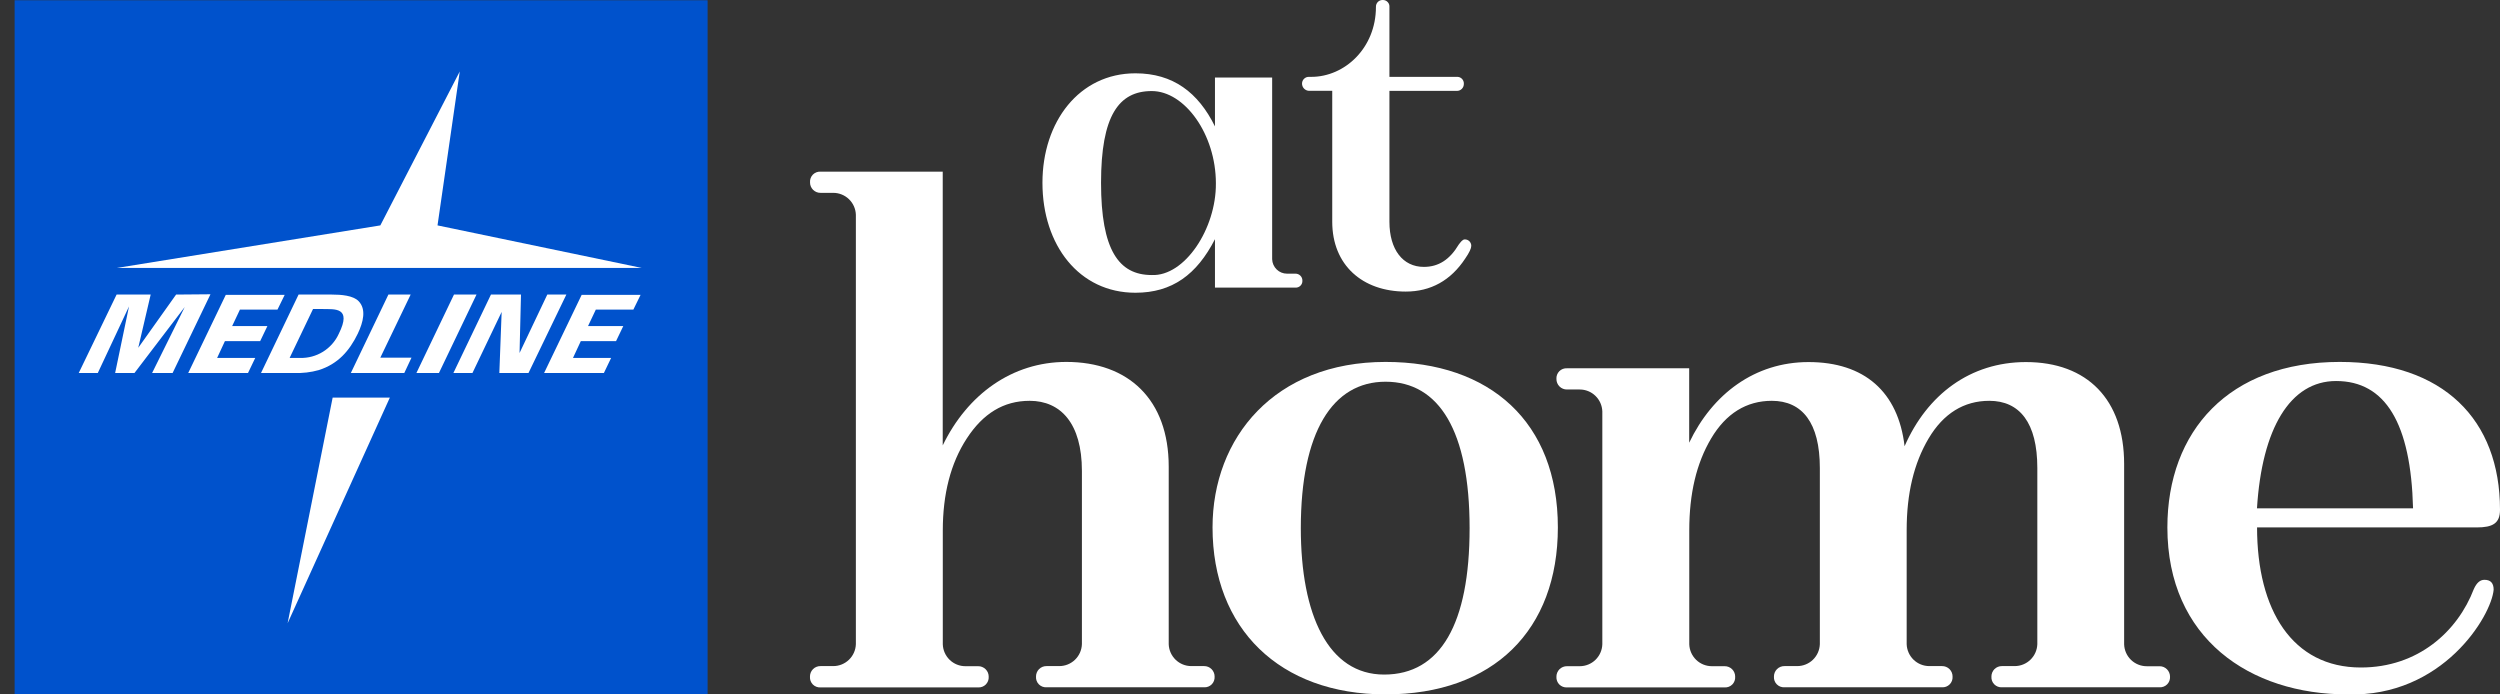 <svg width="144" height="40" viewBox="0 0 144 40" fill="none" xmlns="http://www.w3.org/2000/svg">
<rect x="0" y="0" width="144" height="40" fill="#333333" stroke="none"/>
<g clip-path="url(#clip0_774_16966)">
<path d="M0.842 0.017H40.758V40H0.842V0.017Z" fill="#0052CC"/>
<path d="M19.161 22.9L16.566 35.9L22.456 22.9H19.161ZM36.964 15.433L25.201 12.983L26.482 4.117L21.907 12.983L6.732 15.433H36.964ZM6.716 16.967H8.679L7.963 20.033L10.143 16.967L12.123 16.95L9.943 21.483H8.762L10.642 17.683L7.747 21.483H6.632L7.431 17.65L5.634 21.483H4.536L6.716 16.967ZM13.005 16.983H16.399L15.983 17.833H13.82L13.371 18.783H15.401L14.985 19.65H12.955L12.506 20.617H14.702L14.286 21.483H10.842L13.005 16.983ZM16.682 20.617H17.281C17.747 20.631 18.207 20.507 18.604 20.261C19 20.015 19.316 19.658 19.511 19.233C20.293 17.667 19.261 17.817 18.579 17.8H18.03L16.682 20.617ZM17.198 16.967H19.111C19.644 16.967 20.343 17.017 20.659 17.35C21.108 17.817 20.925 18.55 20.609 19.217C20.126 20.217 19.461 20.967 18.363 21.317C17.903 21.447 17.425 21.503 16.948 21.483H15.035L17.198 16.967ZM22.372 16.967H23.654L21.907 20.6H23.703L23.288 21.483H20.209L22.372 16.967ZM26.149 16.967H27.447L25.284 21.483H23.986L26.149 16.967ZM28.279 16.967H30.009L29.926 20.333L31.524 16.967H32.622L30.442 21.483H28.762L28.895 17.967L27.214 21.483H26.116L28.279 16.967ZM33.504 16.983H36.898L36.482 17.833H34.319L33.87 18.783H35.9L35.484 19.65H33.454L33.004 20.617H35.201L34.785 21.483H31.341L33.504 16.983Z" fill="white"/>
<path d="M74.616 16.567H69.982V13.777C68.937 15.815 67.518 16.862 65.401 16.862C62.16 16.862 60.045 14.125 60.045 10.528C60.045 7.013 62.16 4.223 65.401 4.223C67.564 4.223 69.017 5.323 69.982 7.282V4.467H73.276V14.93C73.283 15.153 73.376 15.365 73.536 15.521C73.696 15.677 73.91 15.764 74.133 15.763H74.616C74.669 15.762 74.722 15.772 74.771 15.792C74.82 15.812 74.865 15.842 74.903 15.88C74.94 15.917 74.97 15.962 74.99 16.011C75.01 16.061 75.019 16.113 75.018 16.167C75.021 16.22 75.013 16.274 74.993 16.324C74.974 16.374 74.944 16.419 74.906 16.457C74.868 16.494 74.823 16.524 74.773 16.543C74.723 16.562 74.669 16.57 74.616 16.567ZM66.34 5.245C64.438 5.245 63.42 6.667 63.42 10.53C63.42 14.393 64.438 15.842 66.34 15.842C68.242 15.923 70.058 13.167 70.035 10.557C70.035 7.74 68.242 5.245 66.34 5.245Z" fill="white"/>
<path d="M84.397 14.892C83.566 16.152 82.416 16.795 80.97 16.795C78.474 16.795 76.737 15.267 76.737 12.772V5.232H75.398C75.288 5.227 75.185 5.18 75.11 5.1C75.034 5.02 74.994 4.913 74.997 4.803C75 4.7 75.044 4.603 75.12 4.532C75.195 4.461 75.295 4.423 75.398 4.427H75.531C77.461 4.427 79.254 2.76 79.254 0.403C79.251 0.349 79.26 0.296 79.279 0.245C79.298 0.195 79.327 0.149 79.365 0.111C79.403 0.073 79.449 0.043 79.499 0.024C79.55 0.005 79.603 -0.003 79.657 -7.91993e-05C79.709 -0 79.76 0.01 79.807 0.031C79.855 0.052 79.897 0.082 79.932 0.12C79.968 0.157 79.995 0.202 80.012 0.251C80.029 0.3 80.035 0.352 80.031 0.403V4.427H83.915C83.969 4.423 84.023 4.432 84.073 4.451C84.124 4.47 84.17 4.5 84.208 4.539C84.246 4.577 84.275 4.623 84.294 4.674C84.313 4.725 84.321 4.779 84.318 4.833C84.318 4.886 84.308 4.939 84.288 4.988C84.268 5.037 84.239 5.082 84.201 5.119C84.163 5.157 84.119 5.186 84.07 5.206C84.021 5.226 83.968 5.236 83.915 5.235H80.031V12.772C80.031 14.382 80.808 15.373 82.013 15.373C82.87 15.373 83.511 14.945 84.023 14.087C84.13 13.952 84.236 13.79 84.371 13.79C84.421 13.789 84.47 13.798 84.516 13.816C84.562 13.835 84.604 13.863 84.639 13.898C84.674 13.933 84.701 13.975 84.719 14.021C84.738 14.067 84.747 14.117 84.745 14.167C84.745 14.3 84.639 14.542 84.397 14.892Z" fill="white"/>
<path d="M69.354 39.588H60.283C60.202 39.593 60.12 39.581 60.044 39.552C59.968 39.523 59.899 39.479 59.841 39.421C59.783 39.363 59.739 39.294 59.71 39.218C59.681 39.141 59.669 39.06 59.674 38.978C59.672 38.898 59.687 38.818 59.717 38.742C59.747 38.668 59.791 38.599 59.848 38.542C59.905 38.485 59.973 38.44 60.048 38.41C60.123 38.38 60.203 38.365 60.283 38.367H61.015C61.354 38.367 61.679 38.235 61.922 37.999C62.165 37.764 62.307 37.442 62.318 37.103V27.122C62.318 24.392 61.097 23.087 59.308 23.087C57.802 23.087 56.623 23.82 55.688 25.253C54.752 26.687 54.305 28.472 54.305 30.55V37.11C54.315 37.449 54.457 37.77 54.7 38.006C54.943 38.242 55.268 38.373 55.606 38.373H56.338C56.419 38.372 56.499 38.386 56.574 38.417C56.648 38.447 56.716 38.492 56.773 38.549C56.83 38.606 56.875 38.674 56.906 38.749C56.936 38.824 56.95 38.904 56.949 38.985C56.954 39.066 56.941 39.148 56.912 39.224C56.883 39.301 56.838 39.37 56.781 39.428C56.723 39.486 56.654 39.53 56.577 39.559C56.501 39.588 56.419 39.6 56.338 39.595H47.263C47.182 39.6 47.101 39.588 47.025 39.559C46.948 39.53 46.879 39.485 46.821 39.428C46.764 39.37 46.719 39.301 46.69 39.224C46.662 39.148 46.649 39.066 46.654 38.985C46.652 38.904 46.666 38.823 46.695 38.747C46.725 38.671 46.769 38.603 46.826 38.545C46.883 38.487 46.951 38.441 47.026 38.411C47.102 38.38 47.182 38.365 47.263 38.367H47.995C48.334 38.367 48.659 38.235 48.902 37.999C49.145 37.764 49.288 37.442 49.298 37.103V12.372C49.288 12.033 49.145 11.711 48.902 11.476C48.659 11.24 48.334 11.108 47.995 11.108H47.263C47.183 11.11 47.104 11.095 47.03 11.064C46.956 11.034 46.889 10.989 46.832 10.933C46.776 10.876 46.731 10.808 46.701 10.734C46.671 10.66 46.656 10.58 46.658 10.5C46.652 10.419 46.664 10.337 46.692 10.261C46.721 10.184 46.765 10.114 46.822 10.056C46.88 9.998 46.949 9.953 47.025 9.924C47.101 9.895 47.182 9.882 47.263 9.887H54.301V25.655C55.724 22.72 58.295 20.847 61.419 20.847C64.998 20.847 67.318 23.013 67.318 26.877V37.103C67.328 37.442 67.47 37.763 67.713 37.999C67.956 38.235 68.281 38.367 68.619 38.367H69.351C69.432 38.365 69.512 38.38 69.587 38.41C69.661 38.44 69.729 38.485 69.786 38.542C69.843 38.599 69.888 38.667 69.918 38.742C69.949 38.817 69.963 38.898 69.962 38.978C69.966 39.06 69.954 39.141 69.925 39.217C69.897 39.293 69.852 39.362 69.795 39.42C69.737 39.477 69.668 39.522 69.593 39.551C69.517 39.58 69.436 39.593 69.354 39.588Z" fill="white"/>
<path d="M79.807 20.847C85.828 20.847 89.733 24.31 89.733 30.38C89.733 36.288 86.031 39.997 79.807 39.997C73.706 39.997 69.842 36.207 69.842 30.38C69.842 25.207 73.421 20.847 79.807 20.847ZM79.807 21.987C76.757 21.987 74.927 24.88 74.927 30.422C74.927 35.433 76.512 38.855 79.727 38.855C82.98 38.855 84.649 35.922 84.649 30.422C84.649 24.833 82.898 21.987 79.807 21.987Z" fill="white"/>
<path d="M124.388 39.588H115.315C115.234 39.593 115.152 39.581 115.076 39.552C115 39.523 114.931 39.479 114.873 39.421C114.815 39.363 114.771 39.294 114.742 39.218C114.713 39.141 114.701 39.06 114.706 38.978C114.704 38.898 114.719 38.817 114.749 38.742C114.779 38.668 114.823 38.599 114.88 38.542C114.937 38.485 115.005 38.44 115.08 38.41C115.154 38.38 115.234 38.365 115.315 38.367H116.047C116.386 38.367 116.711 38.235 116.954 37.999C117.197 37.764 117.339 37.442 117.35 37.103V26.958C117.35 24.35 116.332 23.087 114.583 23.087C113.119 23.087 111.939 23.82 111.089 25.253C110.239 26.687 109.824 28.425 109.824 30.543V37.103C109.835 37.442 109.977 37.763 110.22 37.999C110.462 38.234 110.787 38.366 111.125 38.367H111.857C111.938 38.365 112.018 38.38 112.093 38.41C112.168 38.44 112.236 38.485 112.293 38.542C112.35 38.599 112.395 38.667 112.425 38.742C112.455 38.817 112.47 38.898 112.468 38.978C112.473 39.06 112.461 39.142 112.432 39.218C112.403 39.294 112.358 39.363 112.3 39.421C112.242 39.479 112.173 39.523 112.097 39.552C112.02 39.581 111.939 39.593 111.857 39.588H102.789C102.708 39.593 102.627 39.581 102.55 39.552C102.474 39.523 102.405 39.479 102.347 39.421C102.289 39.363 102.244 39.294 102.215 39.218C102.186 39.142 102.174 39.06 102.179 38.978C102.177 38.898 102.192 38.817 102.222 38.742C102.252 38.667 102.297 38.599 102.354 38.542C102.411 38.485 102.479 38.44 102.554 38.41C102.629 38.38 102.709 38.365 102.789 38.367H103.522C103.86 38.366 104.185 38.234 104.427 37.999C104.67 37.763 104.812 37.442 104.823 37.103V26.958C104.823 24.35 103.806 23.087 102.057 23.087C100.592 23.087 99.413 23.82 98.563 25.253C97.713 26.687 97.302 28.432 97.302 30.55V37.11C97.313 37.449 97.455 37.77 97.698 38.006C97.941 38.242 98.266 38.373 98.605 38.373H99.337C99.418 38.372 99.498 38.386 99.572 38.417C99.647 38.447 99.715 38.492 99.772 38.549C99.829 38.606 99.873 38.674 99.903 38.749C99.933 38.824 99.948 38.904 99.946 38.985C99.951 39.066 99.939 39.148 99.91 39.224C99.881 39.301 99.837 39.37 99.779 39.428C99.721 39.485 99.652 39.53 99.576 39.559C99.5 39.588 99.418 39.6 99.337 39.595H90.261C90.179 39.6 90.098 39.588 90.022 39.559C89.945 39.53 89.876 39.485 89.818 39.428C89.76 39.37 89.716 39.301 89.687 39.224C89.658 39.148 89.645 39.066 89.65 38.985C89.648 38.904 89.663 38.824 89.693 38.749C89.723 38.674 89.768 38.606 89.825 38.549C89.882 38.492 89.95 38.447 90.025 38.417C90.1 38.386 90.18 38.372 90.261 38.373H90.993C91.331 38.373 91.656 38.242 91.899 38.006C92.142 37.77 92.284 37.449 92.294 37.11V23.698C92.283 23.36 92.141 23.039 91.898 22.803C91.656 22.567 91.331 22.435 90.993 22.435H90.261C90.18 22.437 90.1 22.422 90.026 22.392C89.951 22.362 89.883 22.317 89.826 22.26C89.769 22.203 89.724 22.135 89.694 22.06C89.664 21.986 89.649 21.906 89.65 21.825C89.645 21.743 89.657 21.662 89.686 21.585C89.715 21.508 89.76 21.439 89.817 21.381C89.875 21.323 89.945 21.278 90.021 21.249C90.097 21.221 90.179 21.208 90.261 21.213H97.297V25.5C98.64 22.688 101.081 20.855 104.172 20.855C107.385 20.855 109.338 22.567 109.704 25.703C111.006 22.728 113.486 20.855 116.693 20.855C120.232 20.855 122.35 23.022 122.35 26.722V37.112C122.36 37.45 122.502 37.772 122.745 38.008C122.988 38.243 123.313 38.375 123.651 38.375H124.383C124.464 38.373 124.544 38.388 124.619 38.418C124.693 38.449 124.761 38.493 124.818 38.551C124.875 38.608 124.92 38.676 124.95 38.751C124.98 38.826 124.995 38.906 124.994 38.987C124.997 39.067 124.984 39.147 124.955 39.222C124.926 39.297 124.881 39.365 124.824 39.422C124.767 39.479 124.699 39.523 124.624 39.551C124.548 39.58 124.468 39.593 124.388 39.588Z" fill="white"/>
<path d="M130.007 30.38C130.007 35.148 132.04 38.448 135.987 38.448C139.281 38.448 141.559 36.37 142.494 33.925C142.661 33.558 142.86 33.397 143.105 33.397C143.471 33.397 143.634 33.6 143.634 33.967C143.511 35.467 140.704 40.16 135.213 39.997C129.599 39.997 124.841 36.778 124.841 30.38C124.841 24.84 128.38 20.847 134.766 20.847C140.746 20.847 144 24.18 144 29.362C144 30.137 143.592 30.38 142.657 30.38H130.007ZM138.992 29.28C138.869 24.392 137.405 21.947 134.558 21.947C131.914 21.947 130.287 24.677 130.002 29.28H138.992Z" fill="white"/>
</g>
<defs>
<clipPath id="clip0_774_16966">
<rect width="143.158" height="40" fill="white" transform="translate(0.842)"/>
</clipPath>
</defs>
</svg>
